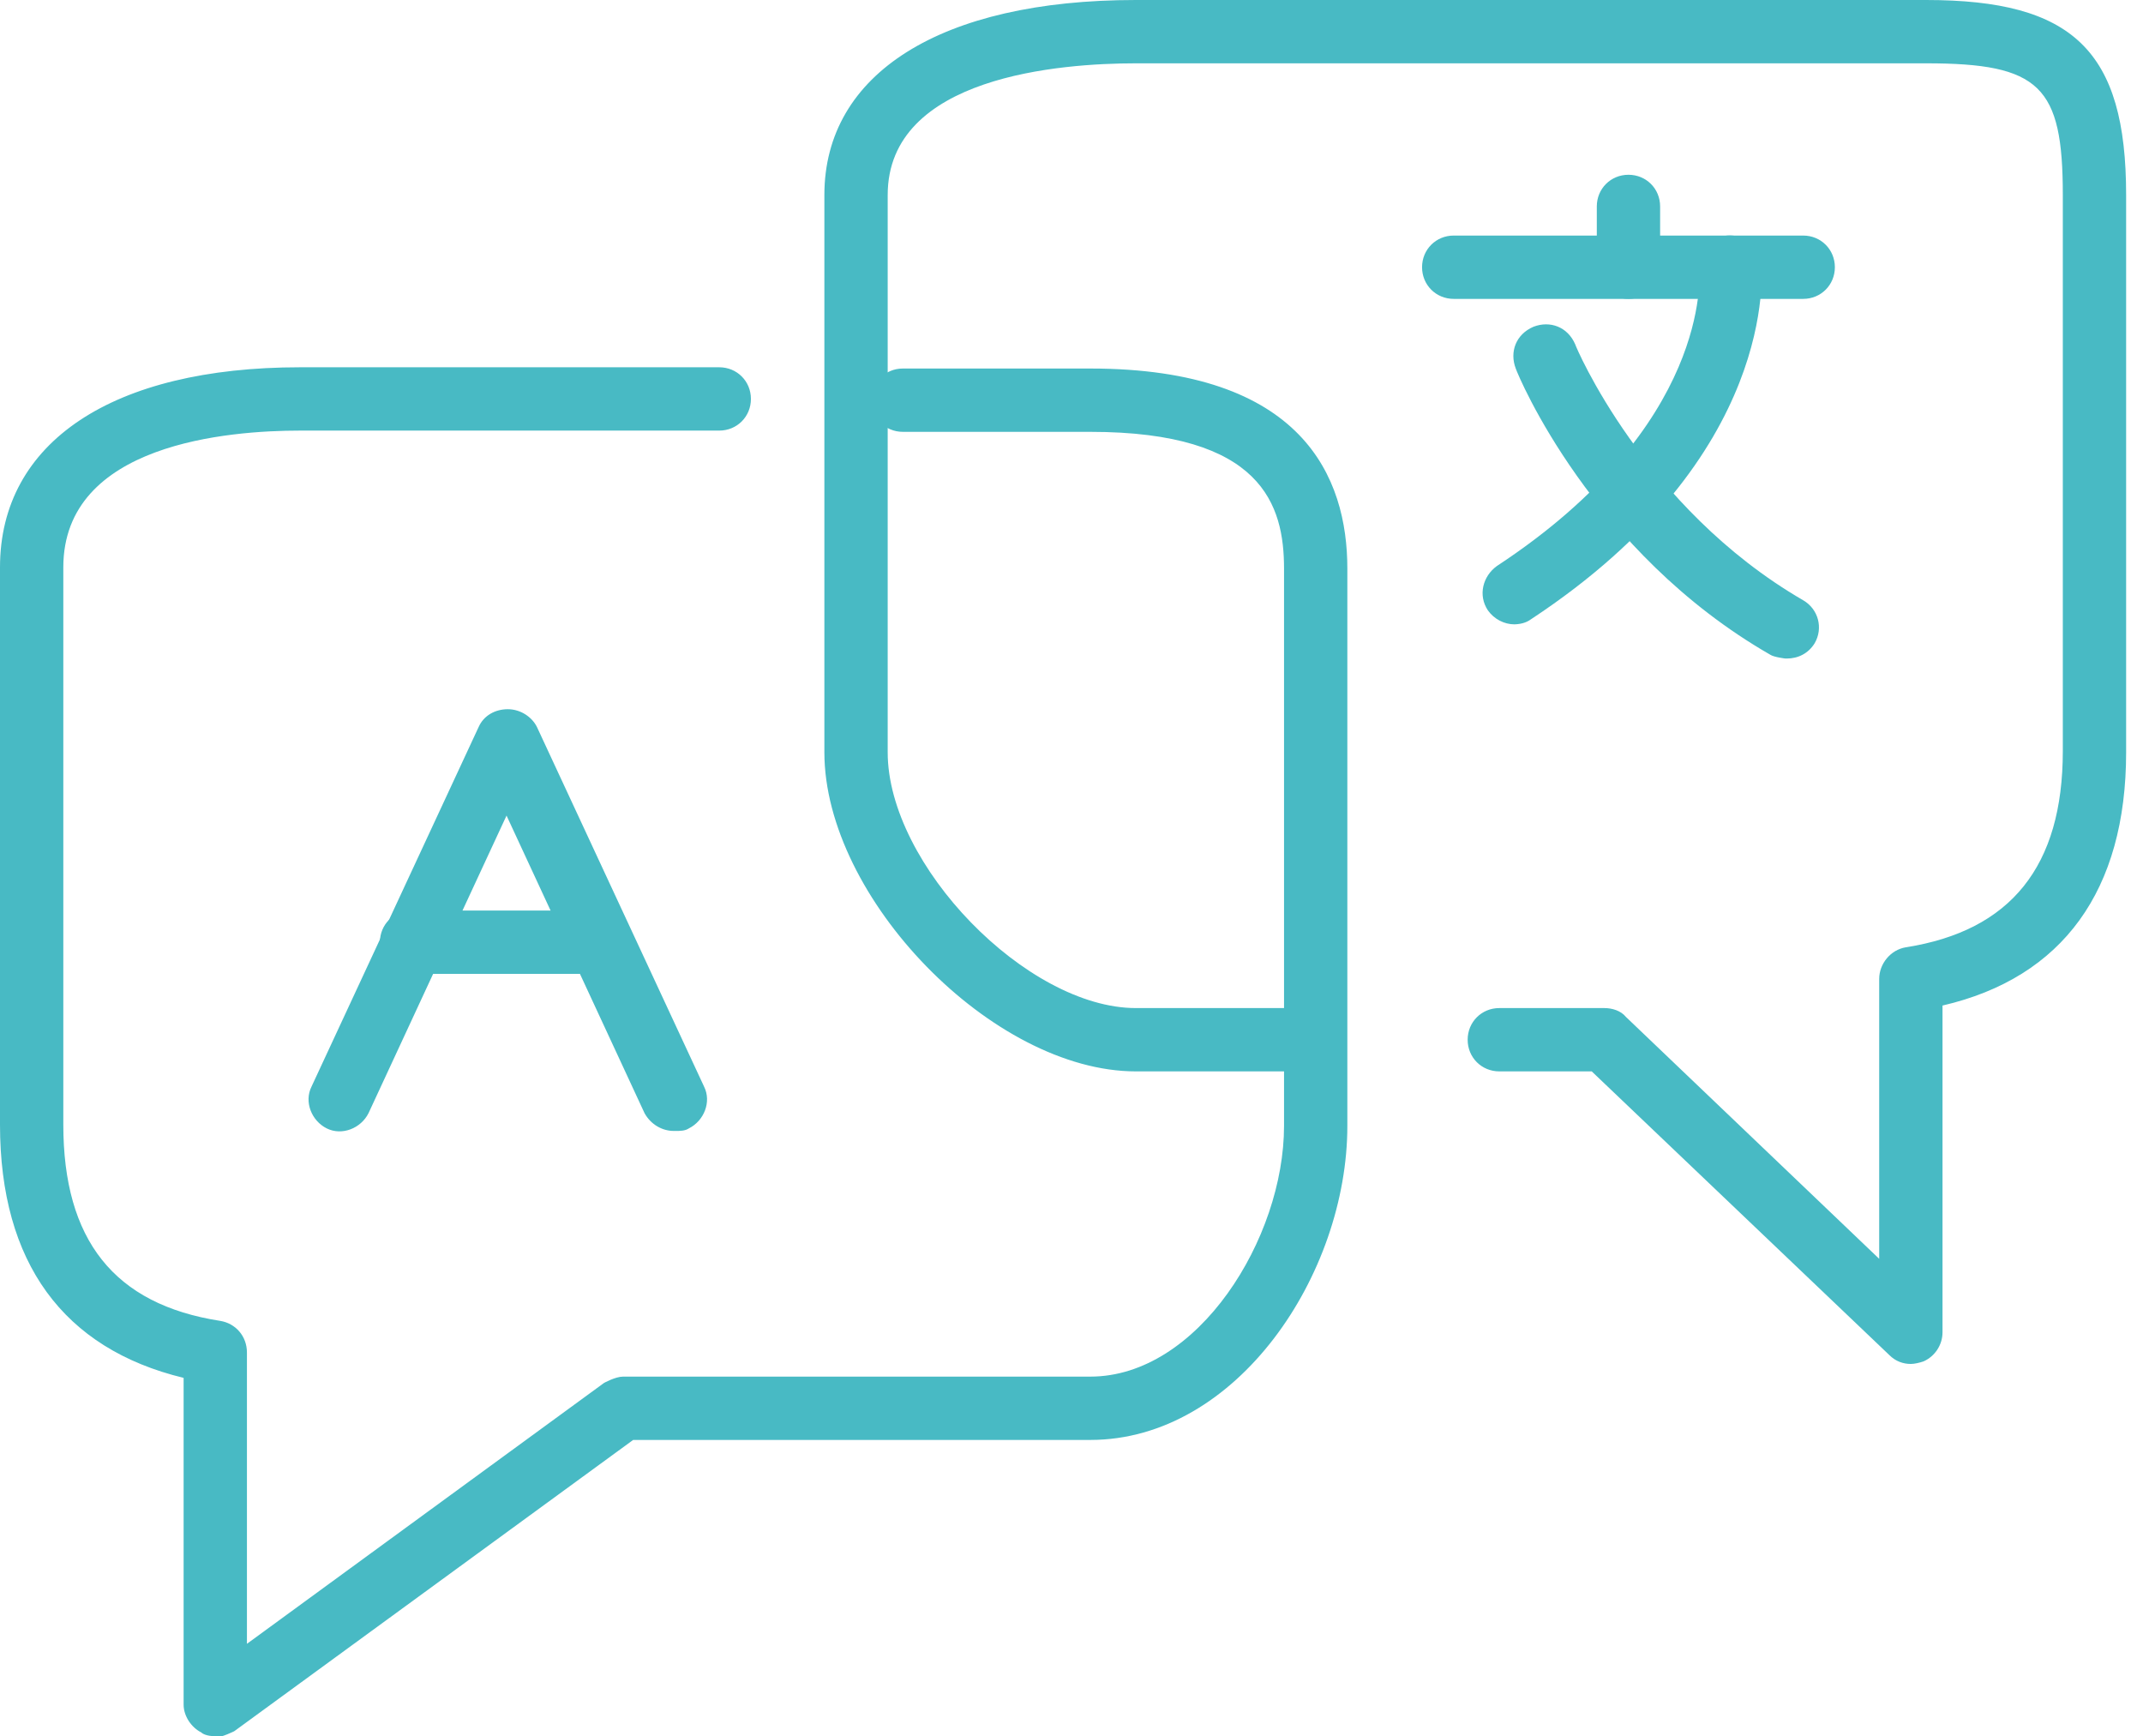 <?xml version="1.0" encoding="UTF-8"?> <svg xmlns="http://www.w3.org/2000/svg" width="79" height="64" viewBox="0 0 79 64" fill="none"><g clip-path="url(#clip0_1502_3286)"><path d="M70.442 50.276C70.162 50.276 69.882 50.182 69.649 49.949L58.678 39.492H55.271C54.617 39.492 54.104 38.979 54.104 38.325C54.104 37.672 54.617 37.158 55.271 37.158H59.145C59.425 37.158 59.752 37.252 59.939 37.485L69.275 46.401V36.085C69.275 35.524 69.695 35.011 70.255 34.918C74.13 34.311 76.044 31.93 76.044 27.682V7.189C76.044 3.174 75.204 2.334 71.002 2.334H41.873C39.119 2.334 32.724 2.801 32.724 7.189V27.729C32.724 31.883 37.859 37.158 41.873 37.158H48.455C49.109 37.158 49.622 37.672 49.622 38.325C49.622 38.979 49.109 39.492 48.455 39.492H41.873C36.598 39.492 30.39 33.097 30.39 27.729V7.189C30.39 2.708 34.684 0 41.873 0H71.002C76.417 0 78.378 1.867 78.378 7.189V27.729C78.378 32.817 76.044 36.038 71.609 37.065V49.109C71.609 49.575 71.329 49.996 70.909 50.182C70.769 50.229 70.582 50.276 70.442 50.276Z" fill="#48BAC4"></path><path d="M7.936 64C7.936 64 7.562 64 7.422 63.86C7.049 63.673 6.769 63.253 6.769 62.833V50.789C2.334 49.716 0 46.541 0 41.453V20.913C0 16.292 4.155 13.538 11.063 13.538H26.515C27.169 13.538 27.682 14.051 27.682 14.705C27.682 15.358 27.169 15.872 26.515 15.872H11.063C8.449 15.872 2.334 16.338 2.334 20.913V41.453C2.334 45.701 4.201 48.082 8.123 48.689C8.683 48.782 9.103 49.249 9.103 49.856V60.592L22.267 50.976C22.267 50.976 22.687 50.743 22.967 50.743H40.193C44.16 50.743 47.335 45.654 47.335 41.5V20.96C47.335 18.626 46.541 15.918 40.193 15.918H33.284C32.63 15.918 32.117 15.405 32.117 14.751C32.117 14.098 32.63 13.584 33.284 13.584H40.193C48.035 13.584 49.669 17.599 49.669 20.96V41.5C49.669 46.961 45.608 53.077 40.193 53.077H23.341L8.636 63.813C8.636 63.813 8.169 64.047 7.936 64.047V64Z" fill="#48BAC4"></path><path d="M66.474 11.017H53.59C52.936 11.017 52.423 10.503 52.423 9.85C52.423 9.196 52.936 8.683 53.59 8.683H66.474C67.127 8.683 67.641 9.196 67.641 9.85C67.641 10.503 67.127 11.017 66.474 11.017Z" fill="#48BAC4"></path><path d="M60.032 11.017C59.379 11.017 58.865 10.503 58.865 9.85V7.609C58.865 6.955 59.379 6.442 60.032 6.442C60.686 6.442 61.199 6.955 61.199 7.609V9.85C61.199 10.503 60.686 11.017 60.032 11.017Z" fill="#48BAC4"></path><path d="M55.831 23.014C55.458 23.014 55.084 22.827 54.851 22.5C54.477 21.94 54.664 21.24 55.178 20.866C63.067 15.685 62.647 10.176 62.647 9.943C62.6 9.289 63.067 8.729 63.673 8.682C64.28 8.636 64.887 9.056 64.934 9.709C64.934 9.99 65.587 16.805 56.438 22.827C56.251 22.967 56.018 23.014 55.784 23.014H55.831Z" fill="#48BAC4"></path><path d="M65.82 24.274C65.82 24.274 65.4 24.227 65.26 24.134C58.678 20.353 55.971 13.864 55.877 13.584C55.644 12.977 55.877 12.324 56.531 12.044C57.138 11.81 57.791 12.044 58.071 12.697C58.071 12.744 60.592 18.719 66.474 22.127C67.034 22.453 67.221 23.154 66.894 23.714C66.661 24.087 66.287 24.274 65.867 24.274H65.82Z" fill="#48BAC4"></path><path d="M24.835 41.687C24.415 41.687 23.994 41.453 23.761 41.033L18.673 30.063L13.585 41.033C13.305 41.593 12.604 41.873 12.044 41.593C11.484 41.313 11.204 40.613 11.484 40.053L17.646 26.795C17.833 26.375 18.253 26.142 18.72 26.142C19.186 26.142 19.606 26.422 19.793 26.795L25.955 40.053C26.235 40.613 25.955 41.313 25.395 41.593C25.255 41.687 25.068 41.687 24.928 41.687H24.835Z" fill="#48BAC4"></path><path d="M22.127 35.898H15.172C14.518 35.898 14.005 35.385 14.005 34.731C14.005 34.078 14.518 33.564 15.172 33.564H22.127C22.781 33.564 23.294 34.078 23.294 34.731C23.294 35.385 22.781 35.898 22.127 35.898Z" fill="#48BAC4"></path></g><defs><clipPath id="clip0_1502_3286"><rect width="78.378" height="64" fill="white"></rect></clipPath></defs></svg> 